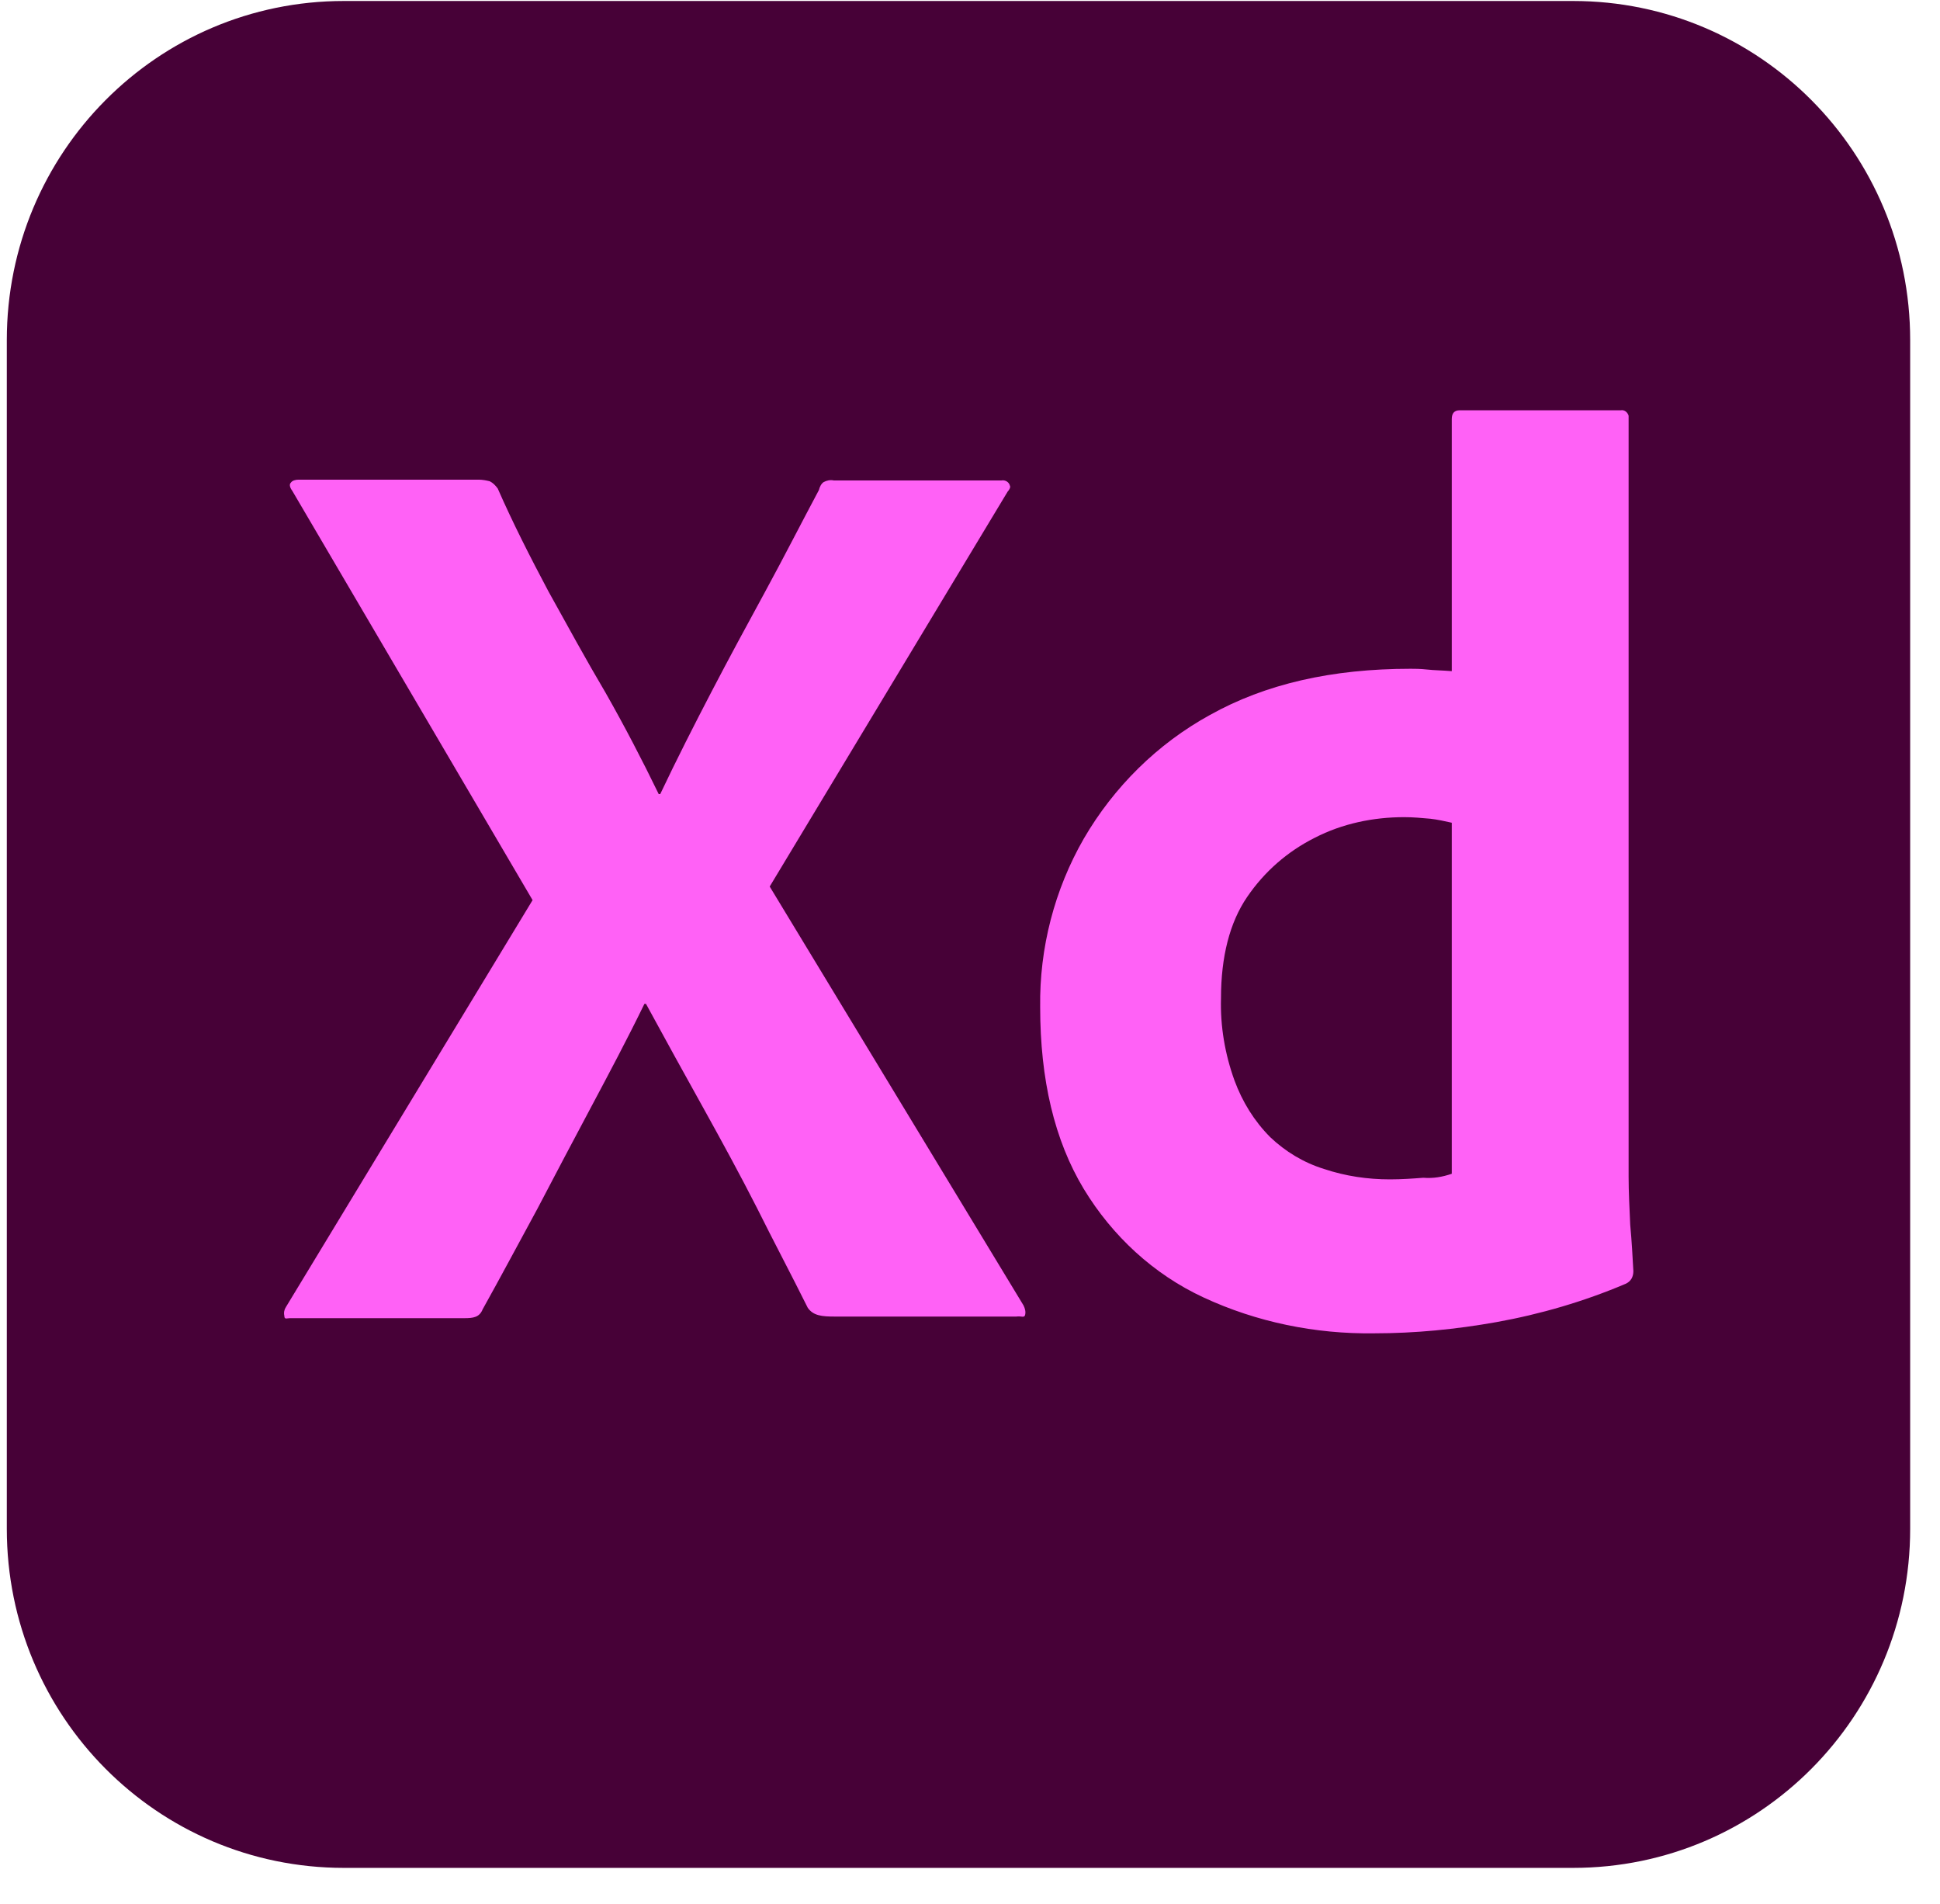 <svg width="53" height="52" viewBox="0 0 53 52" fill="none" xmlns="http://www.w3.org/2000/svg">
<g clip-path="url(#clip0_126_18)">
<path d="M9.394 0.027H42.977C48.069 0.027 52.185 4.168 52.185 9.288V41.756C52.185 46.877 48.069 51.017 42.977 51.017H9.394C4.302 51.017 0.186 46.877 0.186 41.756V9.288C0.186 4.168 4.302 0.027 9.394 0.027Z" fill="#470137"/>
<path d="M27.528 13.428L21.028 24.214L27.962 35.654C28.005 35.742 28.027 35.829 28.005 35.916C27.983 36.003 27.897 35.938 27.767 35.959H22.805C22.458 35.959 22.22 35.938 22.068 35.72C21.613 34.804 21.137 33.911 20.682 32.996C20.227 32.102 19.728 31.187 19.208 30.25C18.688 29.313 18.168 28.376 17.648 27.418H17.605C17.15 28.355 16.652 29.292 16.153 30.229C15.655 31.166 15.157 32.102 14.68 33.018C14.182 33.933 13.683 34.87 13.185 35.763C13.098 35.981 12.925 36.003 12.687 36.003H7.92C7.833 36.003 7.768 36.047 7.768 35.938C7.747 35.85 7.768 35.763 7.812 35.698L14.55 24.585L7.985 13.406C7.92 13.319 7.898 13.232 7.942 13.188C7.985 13.123 8.072 13.101 8.158 13.101H13.077C13.185 13.101 13.293 13.123 13.38 13.145C13.467 13.188 13.532 13.254 13.597 13.341C14.008 14.278 14.485 15.215 14.983 16.152C15.503 17.089 16.002 18.004 16.543 18.919C17.063 19.834 17.54 20.75 17.995 21.687H18.038C18.493 20.728 18.97 19.791 19.447 18.876C19.923 17.961 20.422 17.045 20.92 16.13C21.418 15.215 21.895 14.278 22.372 13.385C22.393 13.297 22.437 13.21 22.502 13.167C22.588 13.123 22.675 13.101 22.783 13.123H27.355C27.463 13.101 27.572 13.167 27.593 13.276C27.615 13.297 27.572 13.385 27.528 13.428ZM37.538 36.417C35.935 36.439 34.332 36.112 32.88 35.437C31.515 34.804 30.388 33.759 29.608 32.473C28.807 31.144 28.417 29.488 28.417 27.505C28.395 25.892 28.807 24.302 29.608 22.907C30.432 21.491 31.623 20.314 33.053 19.529C34.57 18.68 36.39 18.266 38.535 18.266C38.643 18.266 38.795 18.266 38.99 18.287C39.185 18.309 39.402 18.309 39.662 18.331V11.445C39.662 11.293 39.727 11.206 39.878 11.206H44.277C44.385 11.184 44.472 11.271 44.493 11.358V32.146C44.493 32.538 44.515 32.974 44.537 33.453C44.58 33.911 44.602 34.347 44.623 34.717C44.623 34.87 44.558 35.001 44.407 35.066C43.28 35.545 42.088 35.894 40.875 36.112C39.77 36.308 38.665 36.417 37.538 36.417ZM39.662 32.059V22.471C39.467 22.428 39.272 22.384 39.077 22.362C38.838 22.34 38.6 22.319 38.362 22.319C37.517 22.319 36.672 22.493 35.913 22.885C35.177 23.256 34.548 23.8 34.072 24.498C33.595 25.195 33.357 26.132 33.357 27.265C33.335 28.028 33.465 28.79 33.725 29.509C33.942 30.098 34.267 30.621 34.7 31.057C35.112 31.449 35.61 31.754 36.173 31.928C36.758 32.124 37.365 32.212 37.972 32.212C38.297 32.212 38.6 32.19 38.882 32.168C39.163 32.19 39.402 32.146 39.662 32.059Z" fill="#FF61F6"/>
</g>
<defs>
<clipPath id="clip0_126_18">
<rect width="52" height="51" fill="white" transform="translate(0.186 0.021)"/>
</clipPath>
</defs>
</svg>
